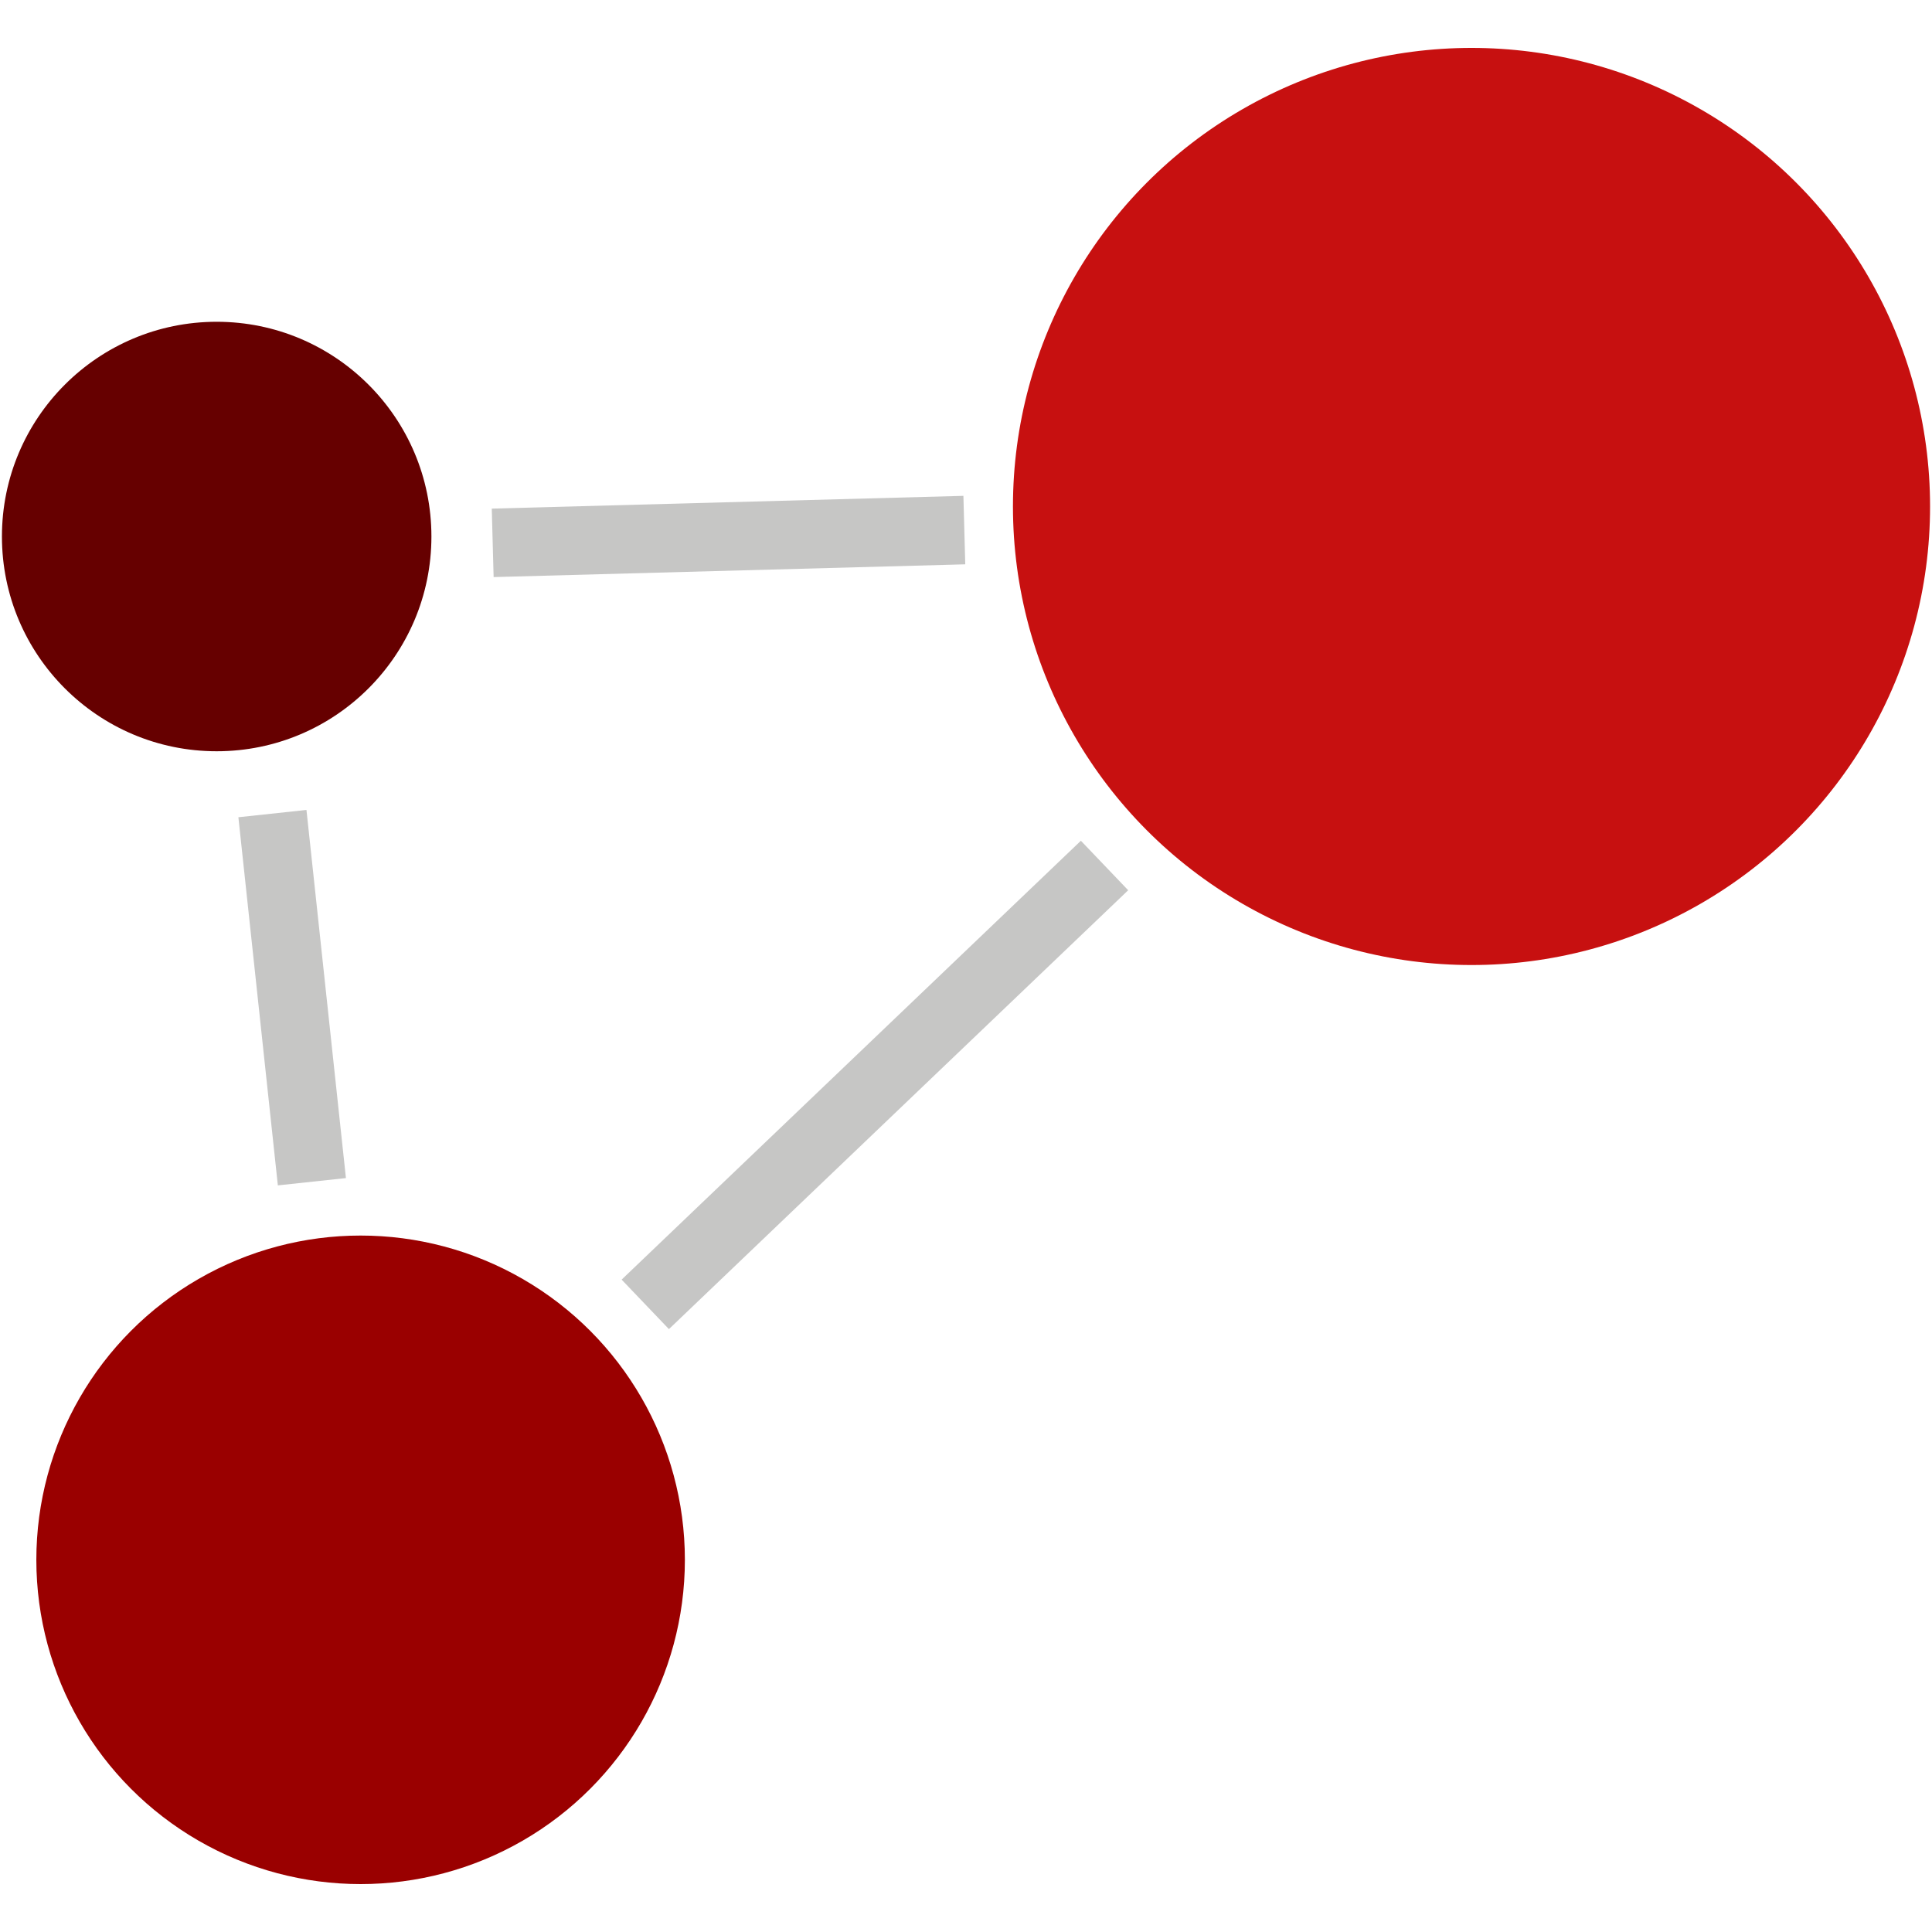 <svg id="Layer_1" data-name="Layer 1" xmlns="http://www.w3.org/2000/svg" xmlns:xlink="http://www.w3.org/1999/xlink" viewBox="0 0 1000 1000"><defs><style>.cls-1{fill:none;}.cls-2{clip-path:url(#clip-path);}.cls-3{fill:#c71010;}.cls-4{fill:#9a0000;}.cls-5{fill:#600;}.cls-6{fill:#c6c6c5;}</style><clipPath id="clip-path"><rect class="cls-1" width="1000" height="1000"/></clipPath></defs><g class="cls-2"><circle id="Ellipse_1" data-name="Ellipse 1" class="cls-3" cx="761.65" cy="262.15" r="237.35"/><circle id="Ellipse_2" data-name="Ellipse 2" class="cls-4" cx="186.65" cy="807.36" r="167.84"/><circle id="Ellipse_3" data-name="Ellipse 3" class="cls-5" cx="112.15" cy="277.7" r="111.15"/><rect id="Rectangle_1" data-name="Rectangle 1" class="cls-6" x="254.96" y="259.97" width="244.21" height="35.45" transform="translate(-7.36 10.28) rotate(-1.55)"/><rect id="Rectangle_2" data-name="Rectangle 2" class="cls-6" x="288.46" y="543.79" width="328.8" height="35.44" transform="translate(-262.49 468.48) rotate(-43.7)"/><rect id="Rectangle_3" data-name="Rectangle 3" class="cls-6" x="133.49" y="420.57" width="35.44" height="191.64" transform="translate(-54.18 19.06) rotate(-6.12)"/></g></svg>